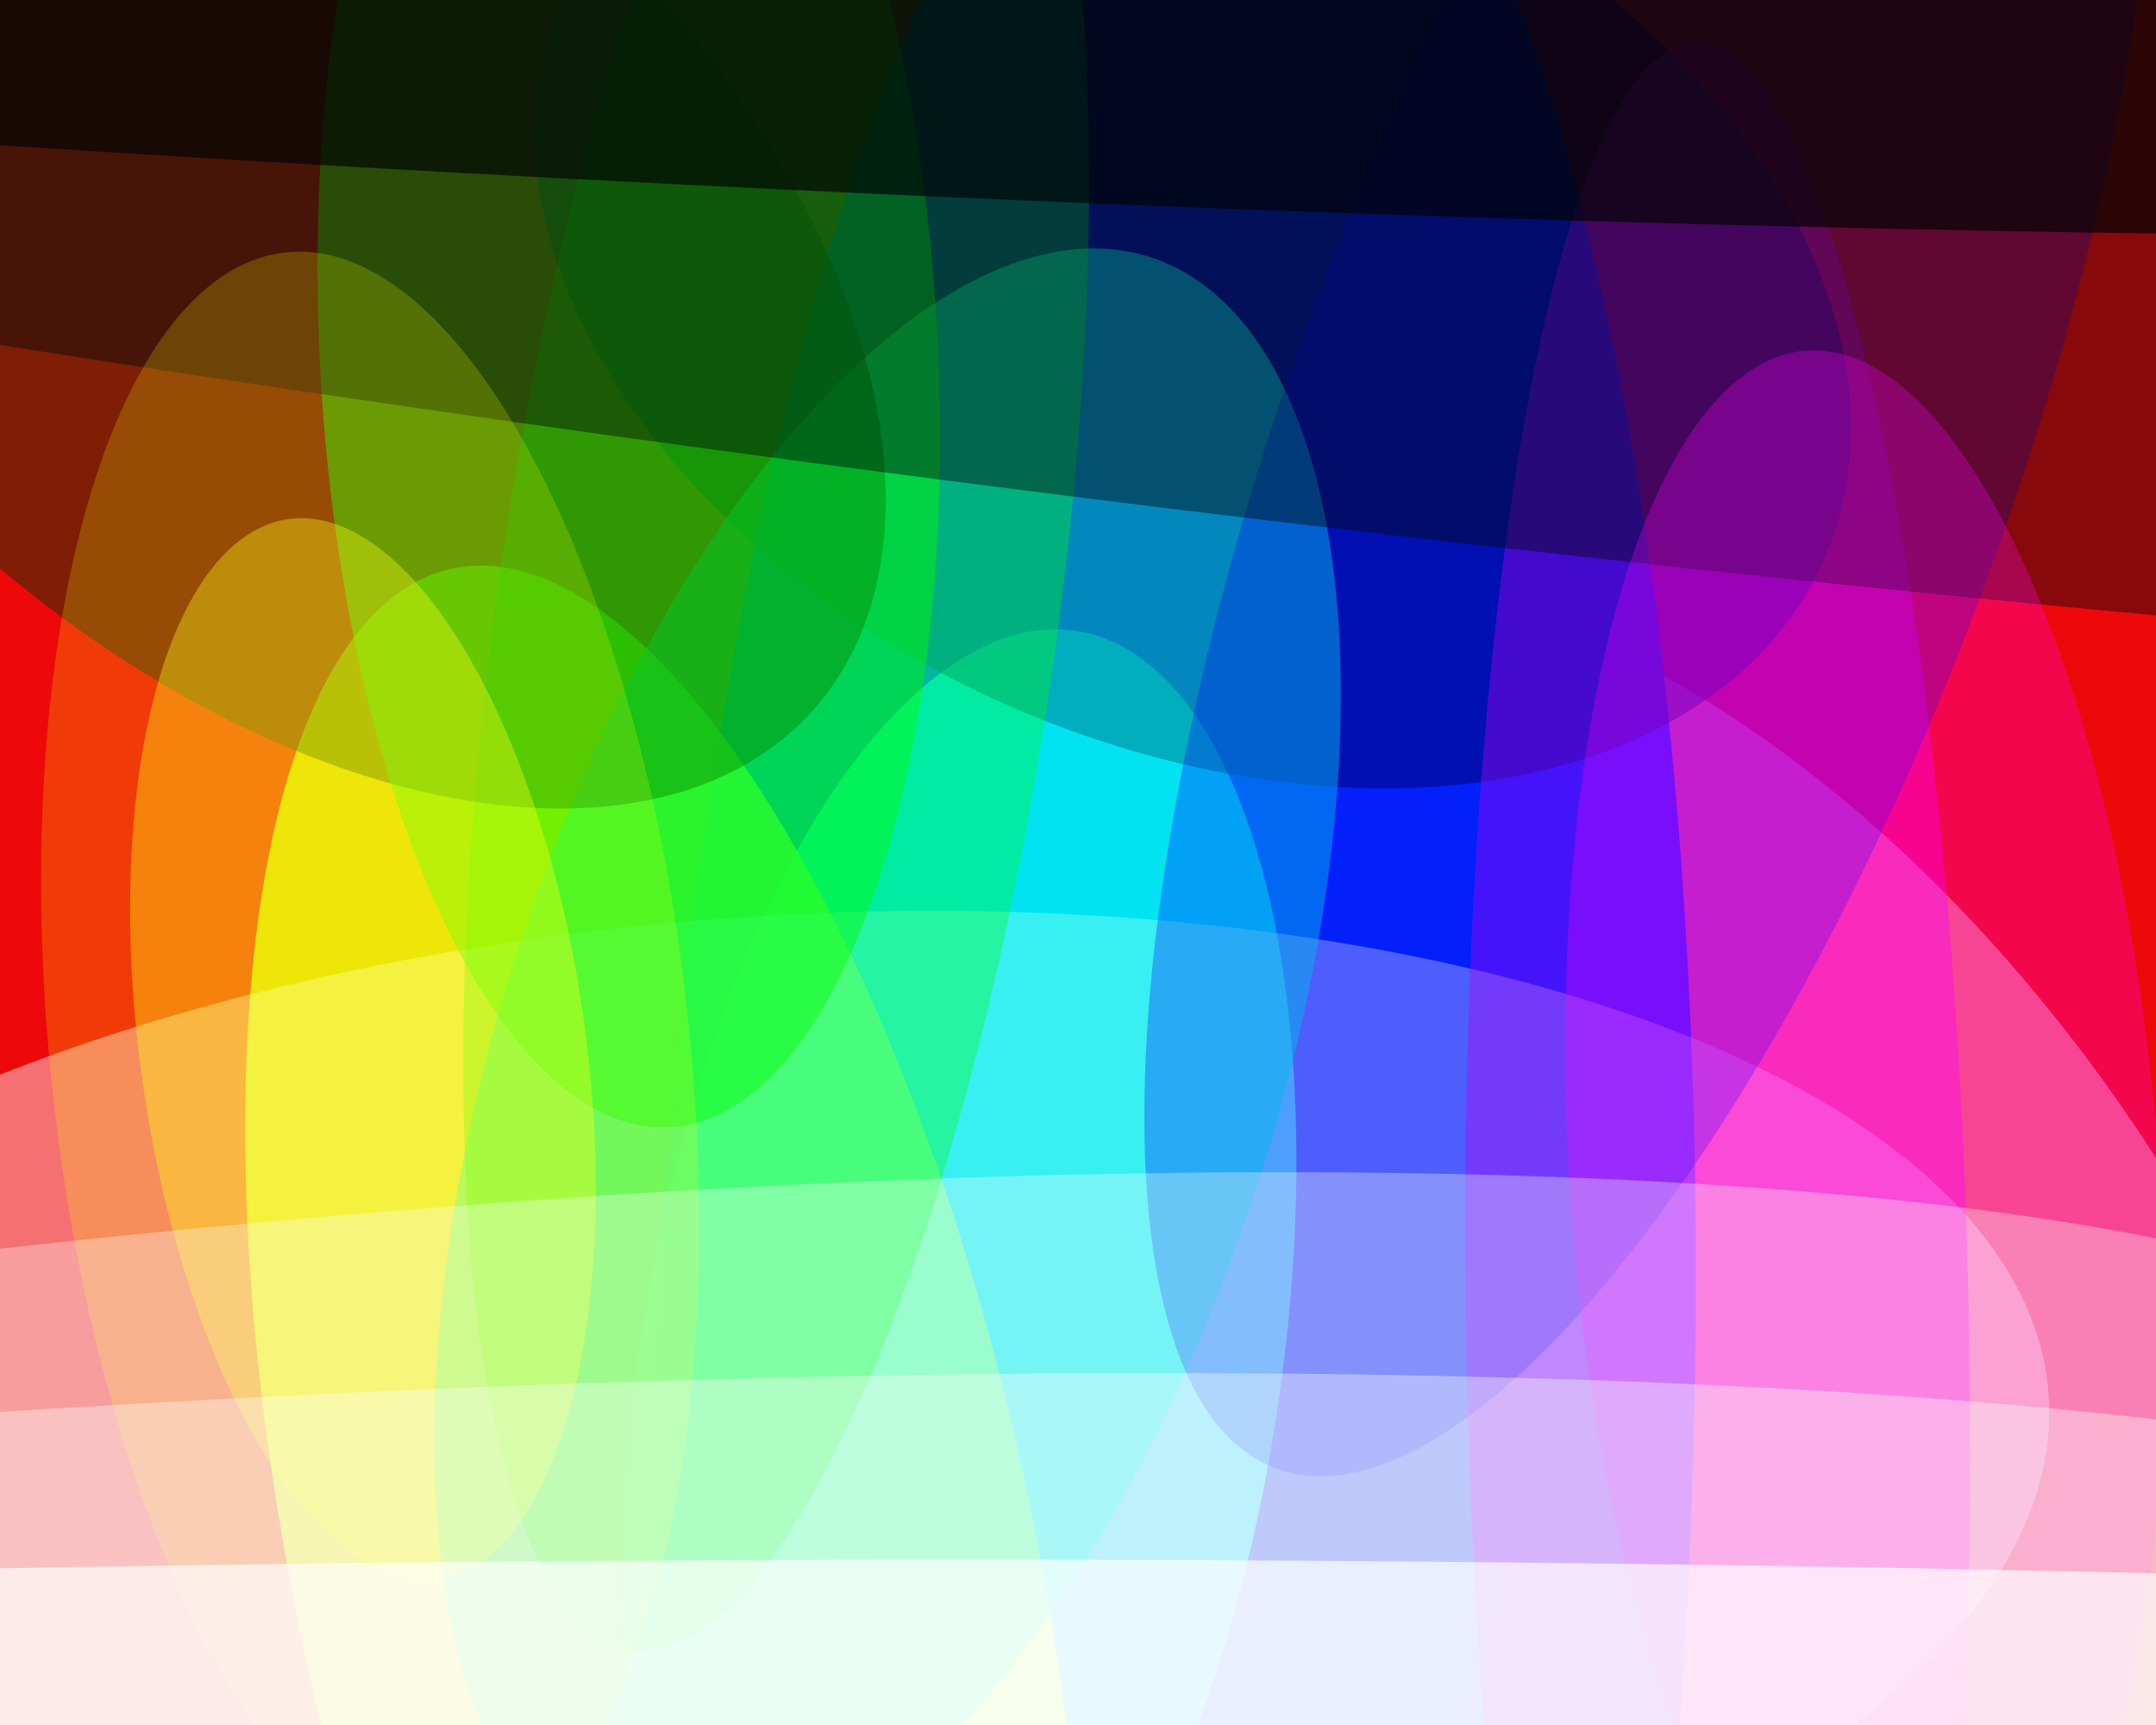 <svg xmlns="http://www.w3.org/2000/svg" width="600px" height="480px">
  <rect width="600" height="480" fill="rgb(237,9,10)"/>
  <ellipse cx="466" cy="406" rx="272" ry="158" transform="rotate(57,466,406)" fill="rgba(254,222,252,0.404)"/>
  <ellipse cx="326" cy="410" rx="500" ry="145" transform="rotate(92,326,410)" fill="rgba(3,44,250,0.992)"/>
  <ellipse cx="267" cy="382" rx="89" ry="209" transform="rotate(9,267,382)" fill="rgba(0,249,255,0.761)"/>
  <ellipse cx="185" cy="436" rx="103" ry="284" transform="rotate(168,185,436)" fill="rgba(219,255,2,0.8)"/>
  <ellipse cx="332" cy="78" rx="129" ry="192" transform="rotate(114,332,78)" fill="rgba(1,3,60,0.525)"/>
  <ellipse cx="215" cy="413" rx="356" ry="158" transform="rotate(176,215,413)" fill="rgba(255,255,255,0.42)"/>
  <ellipse cx="247" cy="297" rx="108" ry="237" transform="rotate(18,247,297)" fill="rgba(3,255,231,0.49)"/>
  <ellipse cx="216" cy="173" rx="289" ry="78" transform="rotate(98,216,173)" fill="rgba(1,255,3,0.333)"/>
  <ellipse cx="478" cy="372" rx="70" ry="360" transform="rotate(179,478,372)" fill="rgba(251,1,254,0.38)"/>
  <ellipse cx="459" cy="124" rx="303" ry="101" transform="rotate(110,459,124)" fill="rgba(2,0,252,0.29)"/>
  <ellipse cx="73" cy="60" rx="206" ry="122" transform="rotate(42,73,60)" fill="rgba(7,51,0,0.478)"/>
  <ellipse cx="175" cy="98" rx="216" ry="86" transform="rotate(87,175,98)" fill="rgba(2,250,0,0.451)"/>
  <ellipse cx="335" cy="52" rx="90" ry="950" transform="rotate(97,335,52)" fill="rgba(3,10,12,0.435)"/>
  <ellipse cx="103" cy="293" rx="89" ry="224" transform="rotate(174,103,293)" fill="rgba(251,255,1,0.204)"/>
  <ellipse cx="101" cy="292" rx="62" ry="149" transform="rotate(172,101,292)" fill="rgba(254,254,22,0.361)"/>
  <ellipse cx="519" cy="330" rx="233" ry="82" transform="rotate(86,519,330)" fill="rgba(255,0,255,0.275)"/>
  <ellipse cx="-28" cy="502" rx="784" ry="107" transform="rotate(176,-28,502)" fill="rgba(253,255,251,0.369)"/>
  <ellipse cx="-31" cy="491" rx="740" ry="139" transform="rotate(173,-31,491)" fill="rgba(252,255,251,0.314)"/>
  <ellipse cx="267" cy="532" rx="1212" ry="98" transform="rotate(0,267,532)" fill="rgba(254,255,254,0.671)"/>
  <ellipse cx="165" cy="-19" rx="69" ry="945" transform="rotate(93,165,-19)" fill="rgba(0,3,3,0.675)"/>
</svg>
